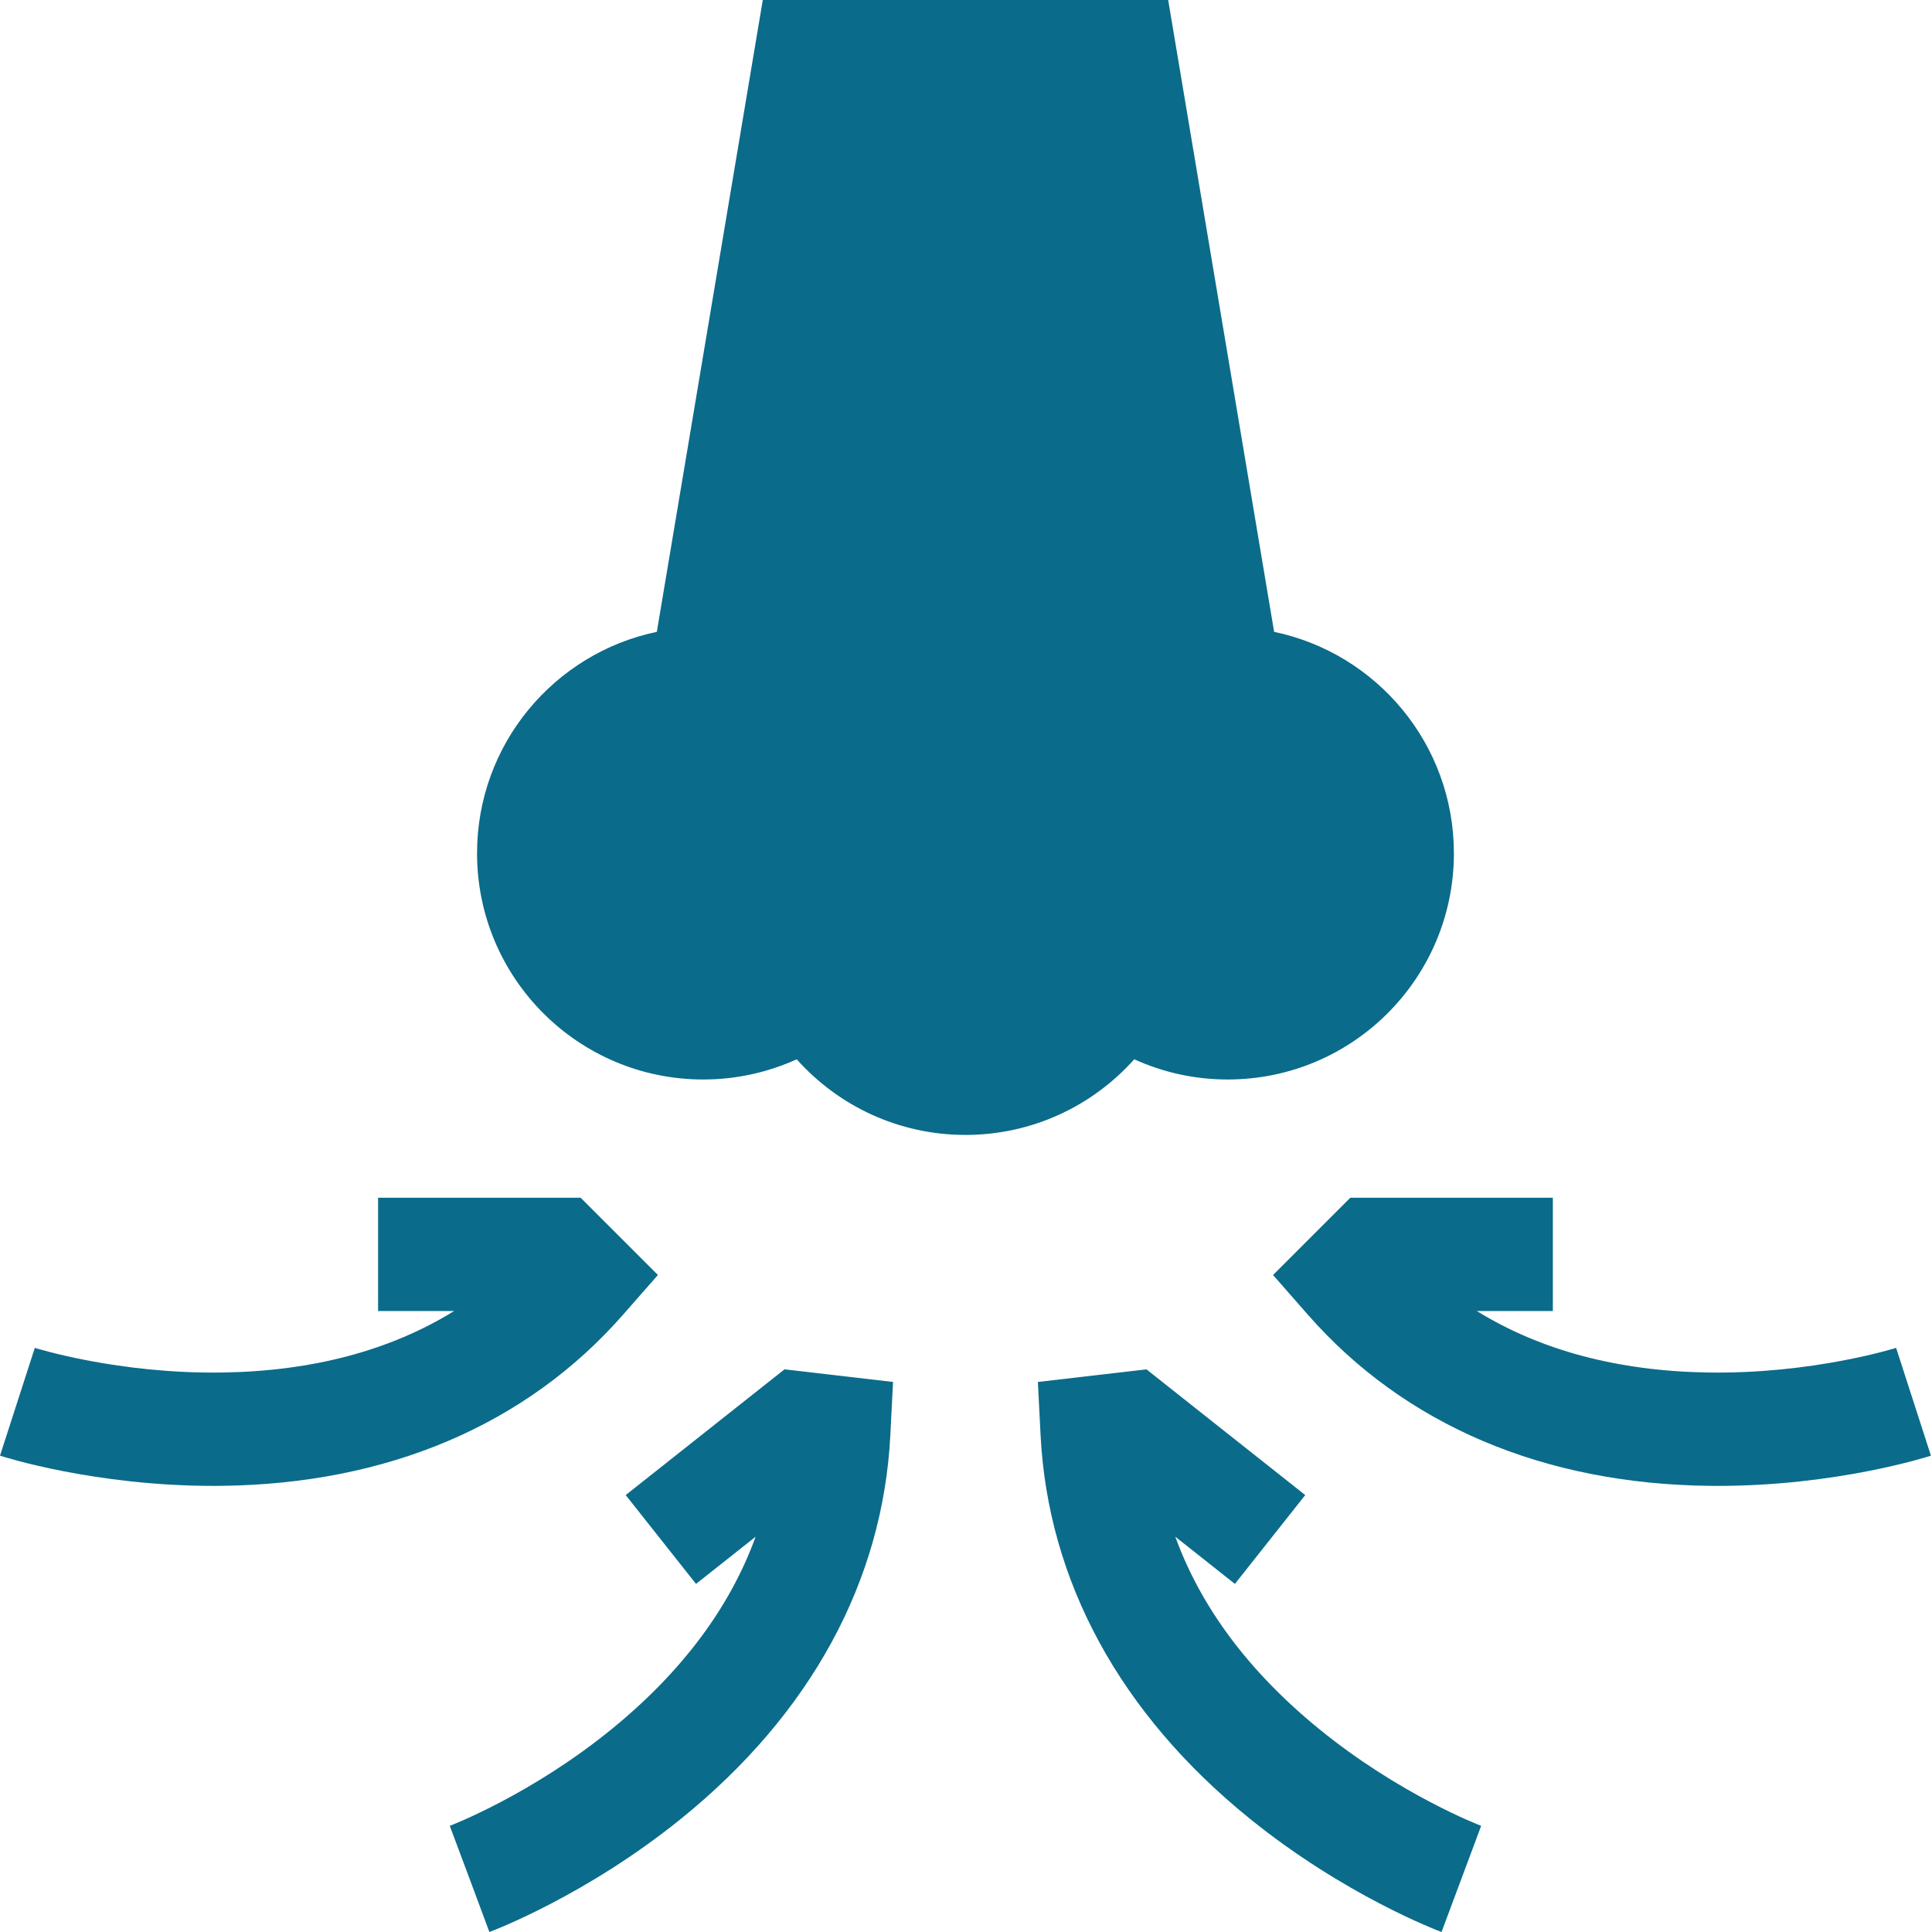 <svg width="200" height="200" viewBox="0 0 200 200" fill="none" xmlns="http://www.w3.org/2000/svg">
<path d="M117.417 109.657C120.366 110.997 123.639 111.749 127.089 111.749C140.023 111.749 150.507 101.265 150.507 88.331C150.507 77.046 142.524 67.626 131.897 65.409L120.929 0H78.963L67.995 65.408C57.367 67.626 49.384 77.045 49.384 88.331C49.384 101.264 59.868 111.749 72.802 111.749C76.252 111.749 79.525 110.997 82.474 109.657C86.763 114.46 92.999 117.487 99.946 117.487C106.891 117.487 113.128 114.46 117.417 109.657Z" fill="#0B6B8A"/>
<path d="M64.481 136.117L68.106 131.987L60.107 123.988H39.139V135.717H47.011C40.397 139.798 32.388 141.933 23.078 142.082C12.262 142.256 3.691 139.558 3.605 139.53L0 150.691C0.402 150.821 9.791 153.818 22.071 153.818C22.335 153.818 22.602 153.817 22.869 153.814C40.093 153.631 54.482 147.511 64.481 136.117Z" fill="#0B6B8A"/>
<path d="M64.772 154.769L72.052 163.965L78.224 159.078C75.571 166.384 70.617 173.029 63.411 178.924C55.035 185.776 46.644 188.98 46.56 189.011L48.616 194.503L50.661 200C51.065 199.849 60.681 196.222 70.529 188.253C83.919 177.418 91.402 163.688 92.169 148.547L92.447 143.06L81.211 141.754L64.772 154.769Z" fill="#0B6B8A"/>
<path d="M196.285 139.53C196.2 139.558 187.62 142.255 176.812 142.082C167.502 141.933 159.493 139.799 152.879 135.717H160.751V123.988H139.783L131.784 131.987L135.408 136.117C145.407 147.511 159.797 153.631 177.021 153.814C177.289 153.817 177.554 153.819 177.819 153.819C190.097 153.819 199.488 150.822 199.89 150.691L196.285 139.53Z" fill="#0B6B8A"/>
<path d="M121.665 159.078L127.837 163.965L135.117 154.769L118.678 141.754L107.441 143.06L107.719 148.547C108.486 163.688 115.969 177.417 129.36 188.253C139.208 196.222 148.823 199.849 149.228 200L153.329 189.011C153.245 188.98 144.854 185.776 136.478 178.924C129.272 173.029 124.317 166.384 121.665 159.078Z" fill="#0B6B8A"/>
</svg>

